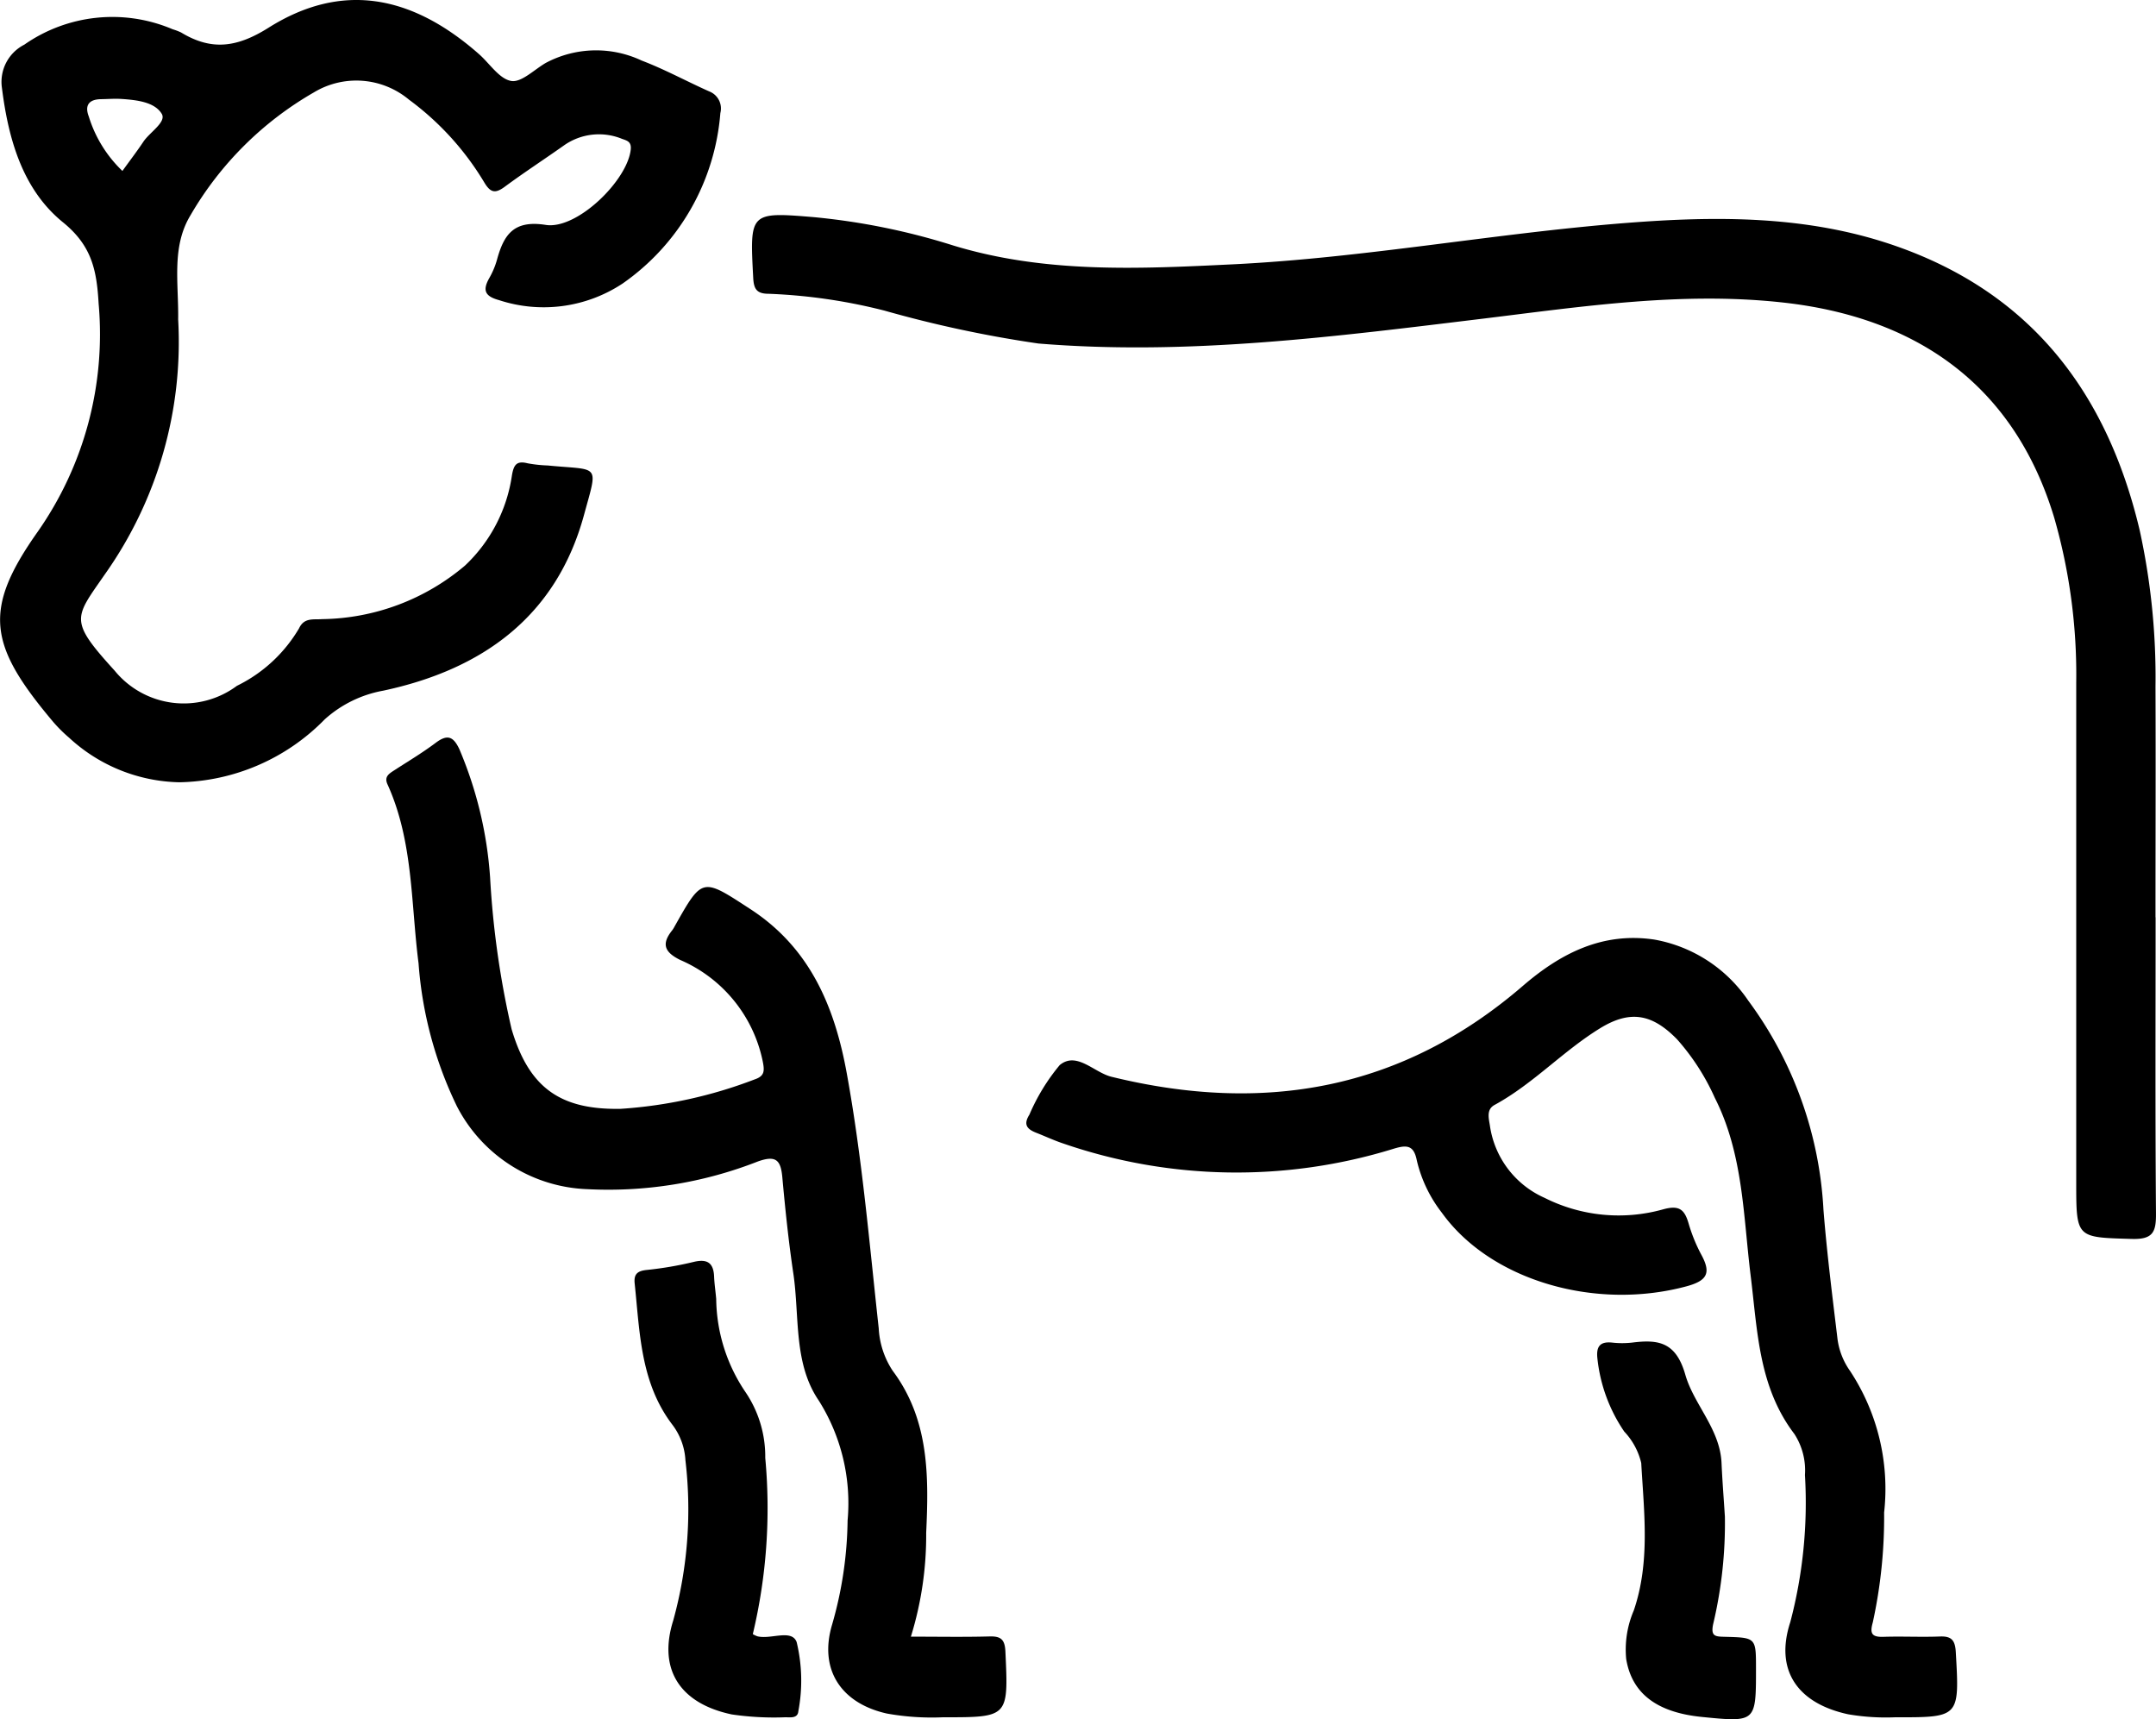 <svg viewBox="0 0 111.021 88.516" height="88.516" width="111.021" xmlns:xlink="http://www.w3.org/1999/xlink" xmlns="http://www.w3.org/2000/svg" data-name="Group 47" id="Group_47">
  <defs>
    <clipPath id="clip-path">
      <rect height="88.516" width="111.021" data-name="Rectangle 70" id="Rectangle_70"></rect>
    </clipPath>
  </defs>
  <g clip-path="url(#clip-path)" data-name="Group 46" id="Group_46">
    <path transform="translate(0 0)" d="M6.305,8.8c.405-.562.757-1.021,1.076-1.5.333-.5,1.205-1.017.946-1.443-.371-.61-1.3-.711-2.081-.763-.346-.022-.7.008-1.044.012-.623.009-.853.317-.629.895a6.53,6.53,0,0,0,1.73,2.8m2.87,7.619A20.7,20.7,0,0,1,5.4,29.57c-1.563,2.262-1.873,2.348.5,4.955a4.59,4.59,0,0,0,6.3.786A7.555,7.555,0,0,0,15.4,32.35c.265-.567.745-.438,1.193-.473a11.613,11.613,0,0,0,7.349-2.755,7.946,7.946,0,0,0,2.42-4.65c.094-.546.242-.76.808-.618a7,7,0,0,0,1.038.112c2.693.265,2.6-.147,1.861,2.561-1.432,5.228-5.242,7.946-10.332,9.033a6.119,6.119,0,0,0-3.016,1.478,10.74,10.74,0,0,1-7.481,3.239,8.611,8.611,0,0,1-5.68-2.293,7.435,7.435,0,0,1-.825-.821c-3.317-3.937-3.647-5.749-.795-9.783A17.733,17.733,0,0,0,5.079,15.633c-.1-1.717-.345-2.975-1.835-4.186C1.164,9.76.431,7.165.1,4.528A2.149,2.149,0,0,1,1.251,2.3a7.92,7.92,0,0,1,7.638-.794,3.251,3.251,0,0,1,.433.164c1.564.95,2.876.783,4.507-.243C17.542-.911,21.14-.319,24.666,2.787c.552.486,1.043,1.274,1.657,1.381.525.092,1.188-.587,1.788-.932a5.508,5.508,0,0,1,4.931-.118c1.187.451,2.312,1.069,3.478,1.588a.942.942,0,0,1,.574,1.116A11.826,11.826,0,0,1,32.058,14.6a7.368,7.368,0,0,1-6.36.853c-.738-.2-.857-.513-.5-1.141a4.149,4.149,0,0,0,.4-.962c.353-1.276.864-2.029,2.5-1.771,1.616.258,4.225-2.3,4.382-3.89.038-.39-.184-.448-.449-.539a3.127,3.127,0,0,0-2.986.334c-1.012.716-2.052,1.392-3.049,2.128-.48.354-.729.329-1.053-.21A14.6,14.6,0,0,0,21.06,5.131a4.229,4.229,0,0,0-4.9-.372A17.309,17.309,0,0,0,9.81,11.082c-.982,1.62-.611,3.464-.635,5.339" data-name="Path 154" id="Path_154"></path>
    <path transform="translate(-30.624 -8.757)" d="M141.625,55.986c0,5.08-.023,10.161.019,15.242.009.961-.151,1.351-1.25,1.318-2.855-.086-2.857-.024-2.857-2.927q0-12.857,0-25.715a29.23,29.23,0,0,0-1.132-8.487c-2.1-6.964-7.234-10.339-13.968-11.084-5.183-.573-10.287.2-15.4.825-7.619.925-15.233,1.918-22.936,1.286A61.18,61.18,0,0,1,76.17,24.75a28.439,28.439,0,0,0-5.96-.867c-.62,0-.77-.242-.8-.824-.179-3.371-.19-3.4,3.143-3.12a34.621,34.621,0,0,1,7.15,1.455c4.746,1.449,9.581,1.207,14.412.972,6.776-.332,13.46-1.595,20.215-2.127,4.643-.365,9.3-.4,13.8,1.144,7.065,2.424,10.989,7.574,12.671,14.658a35.419,35.419,0,0,1,.818,8.075c.016,3.956,0,7.912,0,11.869" data-name="Path 155" id="Path_155"></path>
    <path transform="translate(-41.792 -38.191)" d="M138.813,116.077a25.425,25.425,0,0,1-.583,5.644c-.161.567-.06.765.547.745.967-.032,1.939.021,2.907-.017.6-.025.783.194.819.793.193,3.371.208,3.374-3.114,3.366a11.5,11.5,0,0,1-2.428-.154c-2.594-.56-3.793-2.251-2.981-4.742a24.069,24.069,0,0,0,.756-7.577,3.447,3.447,0,0,0-.542-2.11c-1.853-2.431-1.9-5.318-2.254-8.156-.383-3.094-.383-6.275-1.847-9.157a11.738,11.738,0,0,0-1.943-3.011c-1.271-1.3-2.4-1.524-3.953-.574-1.914,1.172-3.455,2.871-5.443,3.953-.431.235-.3.683-.243,1.052a4.814,4.814,0,0,0,2.817,3.732,8.488,8.488,0,0,0,6.1.594c.836-.233,1.106.006,1.317.724a8.317,8.317,0,0,0,.654,1.608c.5.92.335,1.333-.757,1.628-4.71,1.271-10.1-.305-12.6-3.783a6.961,6.961,0,0,1-1.293-2.7c-.157-.8-.527-.8-1.189-.6a27.372,27.372,0,0,1-17-.263c-.477-.157-.933-.372-1.4-.555s-.693-.41-.359-.938A10.311,10.311,0,0,1,96.36,93.03c.871-.722,1.765.379,2.664.6,7.847,1.924,14.952.695,21.185-4.678,1.926-1.661,4.092-2.79,6.779-2.384a7.407,7.407,0,0,1,4.832,3.146,19.859,19.859,0,0,1,3.869,10.759c.174,2.2.451,4.388.714,6.578a3.66,3.66,0,0,0,.654,1.723,11.021,11.021,0,0,1,1.755,7.3" data-name="Path 156" id="Path_156"></path>
    <path transform="translate(-15.727 -30.034)" d="M62.632,114.3c1.424,0,2.74.025,4.056-.011.6-.017.785.176.812.789.155,3.376.173,3.377-3.213,3.373a13.105,13.105,0,0,1-2.892-.192c-2.344-.523-3.512-2.248-2.822-4.572a20.072,20.072,0,0,0,.8-5.366,9.912,9.912,0,0,0-1.484-6.176c-1.312-1.921-.983-4.332-1.309-6.537-.245-1.646-.417-3.3-.568-4.961-.082-.887-.327-1.147-1.27-.808a21.091,21.091,0,0,1-8.76,1.422,7.875,7.875,0,0,1-6.733-4.28,20.217,20.217,0,0,1-1.969-7.35c-.4-3.1-.268-6.283-1.6-9.215-.183-.4.089-.552.357-.727.715-.463,1.448-.9,2.129-1.412.593-.443.9-.338,1.213.324a20.429,20.429,0,0,1,1.586,6.623,45.989,45.989,0,0,0,1.107,7.8c.892,3.007,2.494,4.159,5.618,4.1a23.523,23.523,0,0,0,6.885-1.51c.531-.175.528-.442.424-.955a7.271,7.271,0,0,0-4.246-5.2c-.828-.41-.969-.835-.407-1.533a1.5,1.5,0,0,0,.123-.2c1.434-2.545,1.409-2.506,3.9-.883,3.076,2,4.342,5.038,4.961,8.449.792,4.346,1.165,8.747,1.646,13.134a4.373,4.373,0,0,0,.717,2.182c1.886,2.522,1.863,5.428,1.727,8.344a17.657,17.657,0,0,1-.785,5.339" data-name="Path 157" id="Path_157"></path>
    <path transform="translate(-25.838 -51.336)" d="M64.6,135.471a1.514,1.514,0,0,0,.233.111c.688.18,1.771-.388,2.028.3a8.482,8.482,0,0,1,.087,3.56c-.03.365-.39.317-.651.31a15.023,15.023,0,0,1-2.775-.145c-2.63-.553-3.821-2.281-3.017-4.836a21.471,21.471,0,0,0,.628-8.254,3.313,3.313,0,0,0-.665-1.818c-1.654-2.162-1.681-4.751-1.948-7.28-.052-.5.156-.654.648-.7a18.238,18.238,0,0,0,2.394-.412c.687-.164,1.017.039,1.048.75.015.386.075.77.108,1.154a8.711,8.711,0,0,0,1.5,4.788,5.907,5.907,0,0,1,1.026,3.4,28.01,28.01,0,0,1-.642,9.078" data-name="Path 158" id="Path_158"></path>
    <path transform="translate(-65.04 -54.617)" d="M153.862,132.718a22.5,22.5,0,0,1-.582,5.424c-.188.758.089.736.629.75,1.556.042,1.555.056,1.554,1.643,0,2.759,0,2.759-2.79,2.482-2.318-.232-3.6-1.209-3.894-2.984a5.1,5.1,0,0,1,.39-2.495c.853-2.494.527-5.052.385-7.593a3.54,3.54,0,0,0-.874-1.62,8.2,8.2,0,0,1-1.384-3.772c-.064-.587.117-.876.752-.811a4.609,4.609,0,0,0,1.045,0c1.353-.17,2.25-.026,2.731,1.655.441,1.54,1.787,2.789,1.865,4.546.041.928.116,1.854.174,2.781" data-name="Path 159" id="Path_159"></path>
  </g>
</svg>
